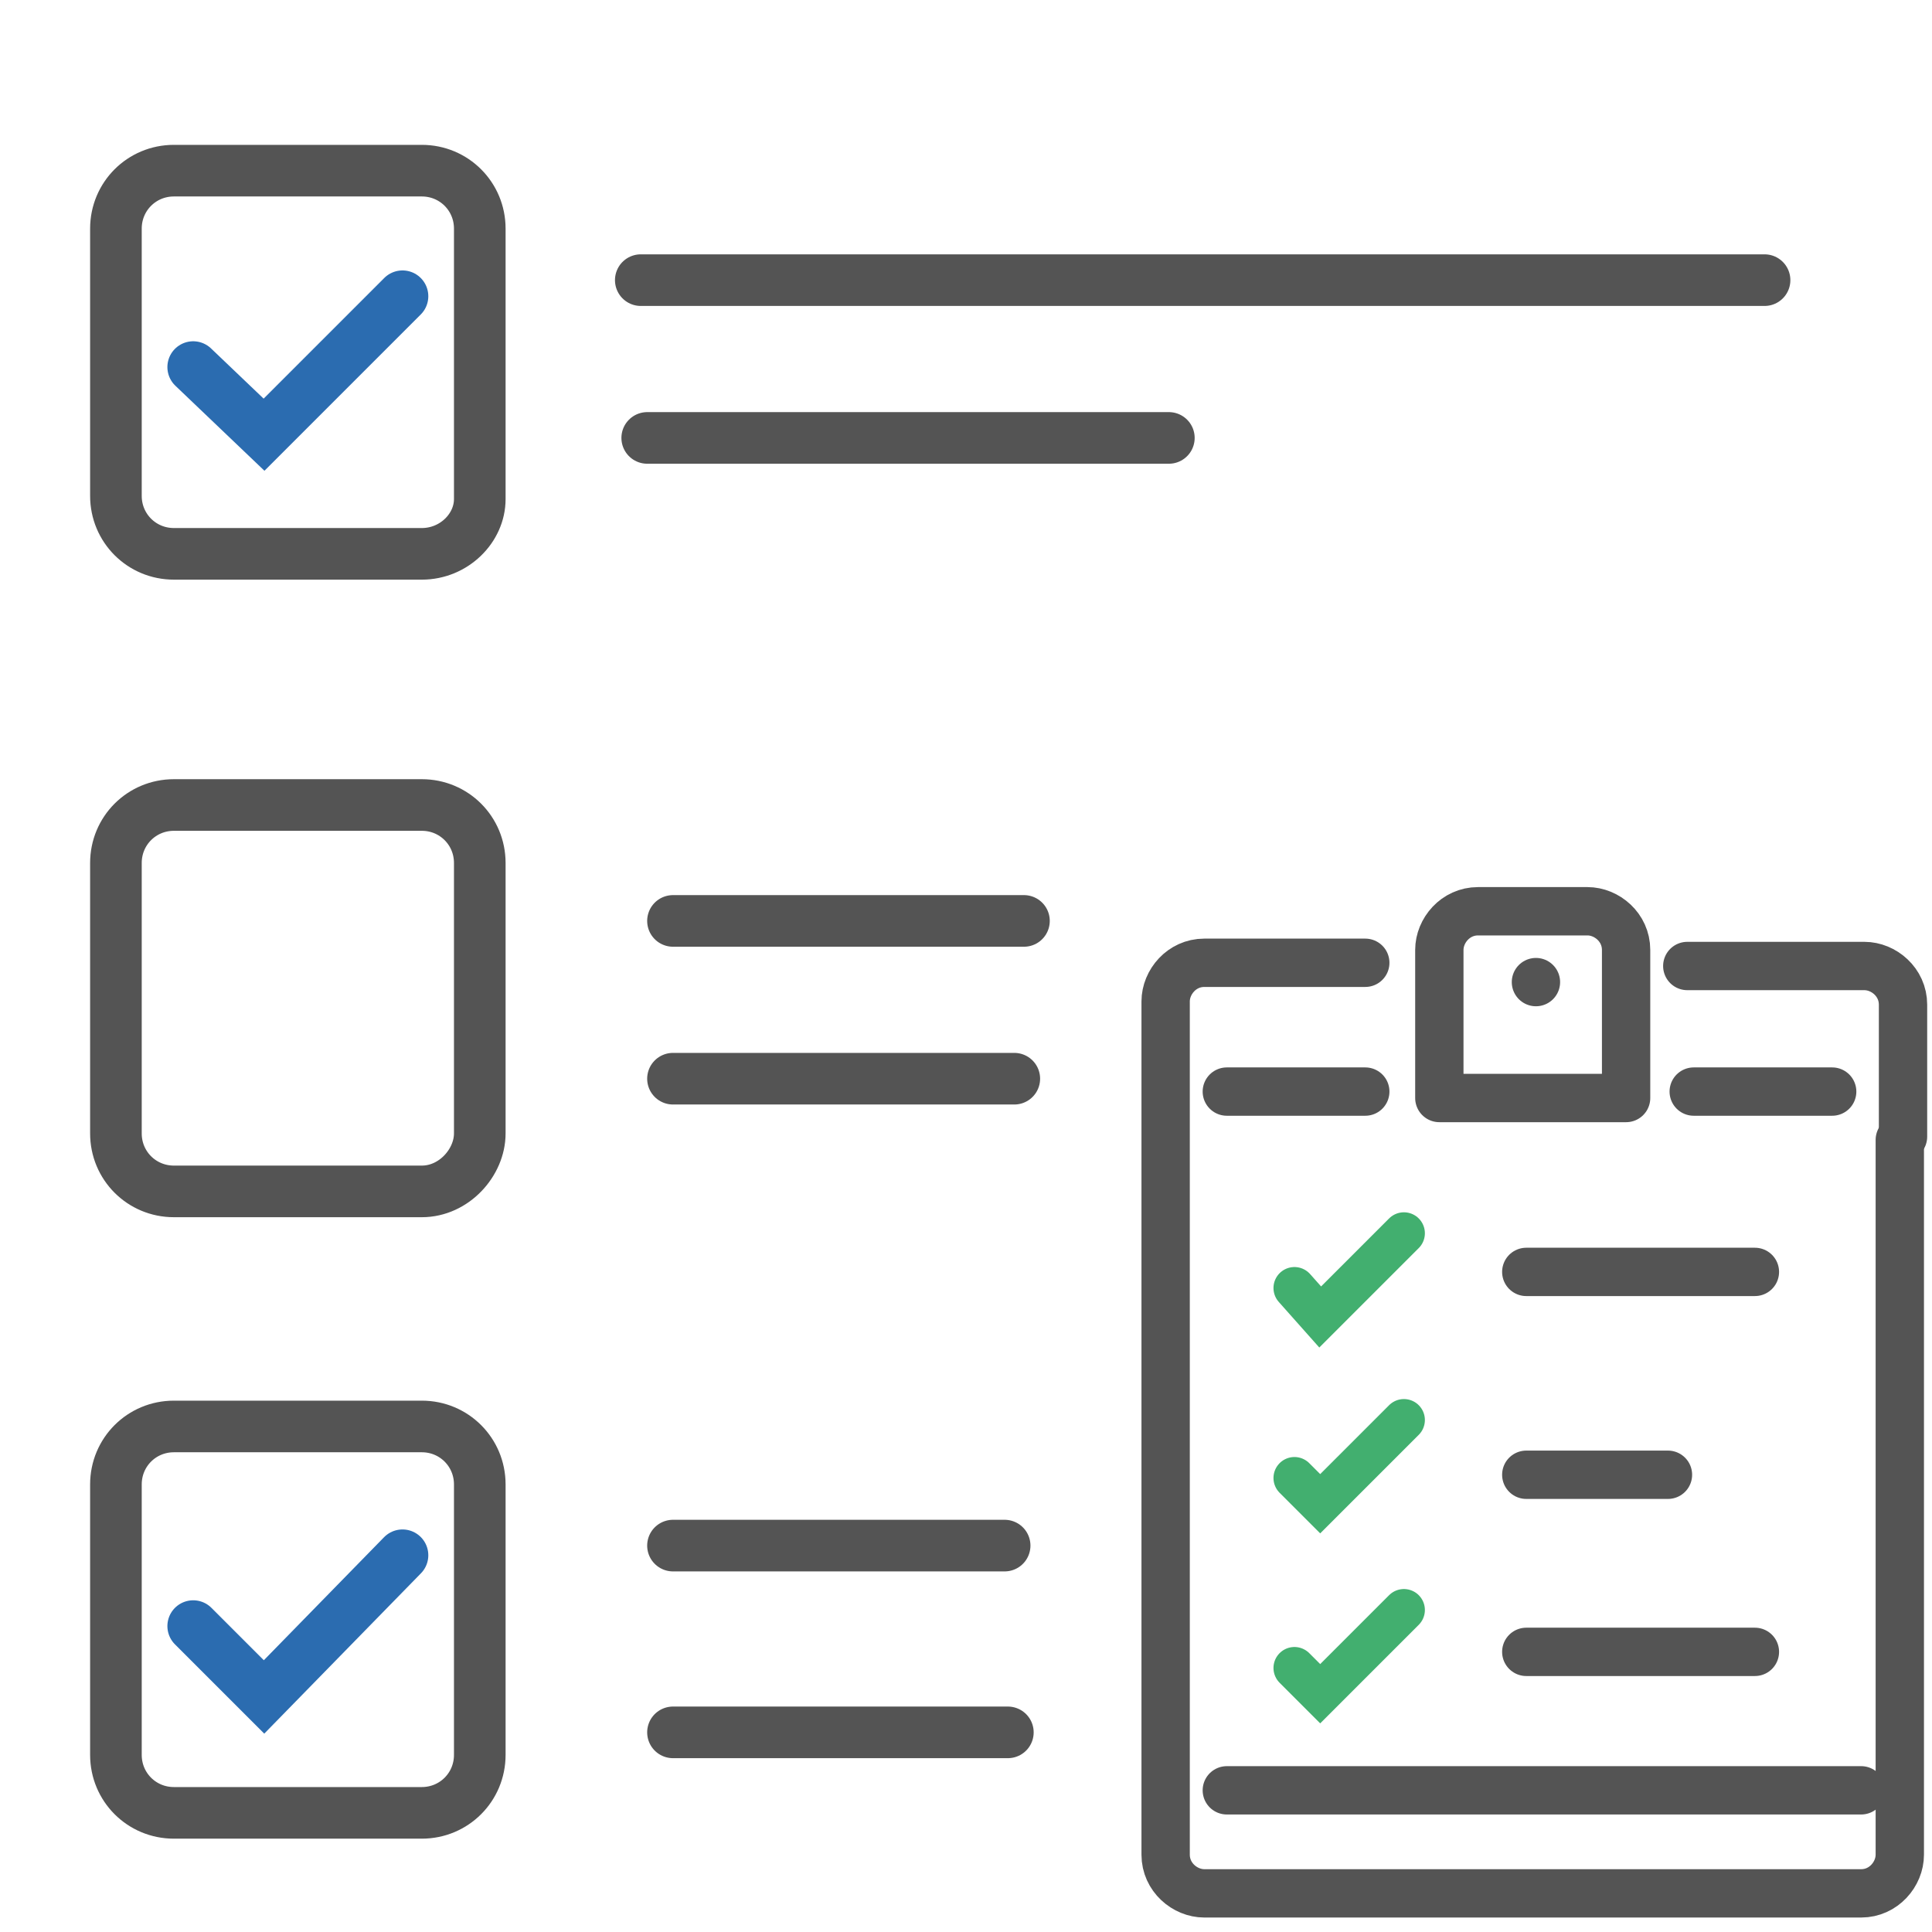 <?xml version="1.0" encoding="utf-8"?>
<!-- Generator: Adobe Illustrator 26.0.2, SVG Export Plug-In . SVG Version: 6.00 Build 0)  -->
<svg version="1.1" id="Layer_1" xmlns="http://www.w3.org/2000/svg" xmlns:xlink="http://www.w3.org/1999/xlink" x="0px" y="0px"
	 viewBox="0 0 60 60" style="enable-background:new 0 0 60 60;" xml:space="preserve">
<style type="text/css">
	.st0{fill:none;stroke:#545454;stroke-width:1.474;stroke-linecap:round;stroke-miterlimit:10;}
	.st1{fill:none;stroke:#E10000;stroke-width:1.474;stroke-linecap:round;stroke-miterlimit:10;}
	.st2{fill:#545454;}
	.st3{fill:none;stroke:#545454;stroke-width:1.5;stroke-linecap:round;stroke-miterlimit:10;}
	.st4{fill:none;stroke:#42AF6F;stroke-width:1.5;stroke-linecap:round;stroke-miterlimit:10;}
	.st5{fill:none;stroke:#545454;stroke-width:1.603;stroke-linecap:round;stroke-miterlimit:10;}
	
		.st6{clip-path:url(#SVGID_00000038392053996881322880000008149126726490416530_);fill:none;stroke:#545454;stroke-width:1.603;stroke-linecap:round;stroke-miterlimit:10;}
	
		.st7{clip-path:url(#SVGID_00000160882888785363708060000006773506864768396469_);fill:none;stroke:#545454;stroke-width:1.603;stroke-linecap:round;stroke-miterlimit:10;}
	.st8{fill:none;stroke:#42AF6F;stroke-width:1.603;stroke-linecap:round;stroke-linejoin:round;stroke-miterlimit:10;}
	
		.st9{clip-path:url(#SVGID_00000129177143406364808040000010005109582094924959_);fill:none;stroke:#2B6CB0;stroke-width:1.603;stroke-linecap:round;stroke-linejoin:round;stroke-miterlimit:10;}
	
		.st10{clip-path:url(#SVGID_00000177481815882659273610000002472299326144435848_);fill:none;stroke:#2B6CB0;stroke-width:1.603;stroke-linecap:round;stroke-linejoin:round;stroke-miterlimit:10;}
	.st11{fill:none;stroke:#42AF6F;stroke-width:2;stroke-linecap:round;stroke-linejoin:round;stroke-miterlimit:10;}
	.st12{fill:none;stroke:#42AF6F;stroke-width:2;stroke-linecap:round;stroke-miterlimit:10;}
	.st13{fill:#42AF6F;}
	.st14{fill:none;stroke:#2B6CB0;stroke-width:1.474;stroke-linecap:round;stroke-miterlimit:10;}
	.st15{fill:none;}
	.st16{fill:none;stroke:#545454;stroke-width:1.474;stroke-linecap:round;stroke-linejoin:round;stroke-miterlimit:10;}
	
		.st17{clip-path:url(#SVGID_00000183962060584031215060000005192858166868300470_);fill:none;stroke:#545454;stroke-width:1.603;stroke-linecap:round;stroke-miterlimit:10;}
	
		.st18{clip-path:url(#SVGID_00000183962060584031215060000005192858166868300470_);fill:none;stroke:#2B6CB0;stroke-width:1.603;stroke-linecap:round;stroke-miterlimit:10;}
	.st19{clip-path:url(#SVGID_00000183962060584031215060000005192858166868300470_);fill:#2B6CB0;}
	.st20{fill:#B8B4B4;stroke:#545454;stroke-width:1.603;stroke-linecap:round;stroke-miterlimit:10;}
	
		.st21{clip-path:url(#SVGID_00000179604520356328249180000013171907771074313110_);fill:none;stroke:#545454;stroke-width:1.603;stroke-linecap:round;stroke-miterlimit:10;}
	
		.st22{clip-path:url(#SVGID_00000179604520356328249180000013171907771074313110_);fill:none;stroke:#2B6CB0;stroke-width:1.603;stroke-linecap:round;stroke-miterlimit:10;}
	.st23{clip-path:url(#SVGID_00000179604520356328249180000013171907771074313110_);fill:#2B6CB0;}
	.st24{fill:none;stroke:#42AF6F;stroke-width:1.603;stroke-linecap:round;stroke-miterlimit:10;}
	.st25{fill:none;stroke:#545454;stroke-width:1.456;stroke-linecap:round;stroke-miterlimit:10;}
	.st26{fill:none;stroke:#545454;stroke-width:1.603;stroke-linecap:round;stroke-linejoin:round;stroke-miterlimit:10;}
	.st27{fill:none;stroke:#2B6CB0;stroke-width:1.603;stroke-linecap:round;stroke-miterlimit:10;}
	.st28{fill:none;stroke:#545454;stroke-width:1.5;stroke-linecap:round;stroke-linejoin:bevel;stroke-miterlimit:10;}
	.st29{fill:#42AF6F;stroke:#545454;stroke-width:1.5;stroke-linecap:round;stroke-linejoin:bevel;stroke-miterlimit:10;}
	.st30{fill:none;stroke:#545454;stroke-width:1.5;stroke-linecap:round;stroke-linejoin:round;stroke-miterlimit:10;}
	.st31{fill:none;stroke:#E10000;stroke-width:1.5;stroke-linecap:round;stroke-linejoin:round;stroke-miterlimit:10;}
	.st32{opacity:0.99;fill:none;stroke:#545454;stroke-width:1.5;stroke-linecap:round;stroke-miterlimit:10;}
	.st33{opacity:0.99;fill:none;stroke:#42AF6F;stroke-width:1.5;stroke-linecap:round;stroke-miterlimit:10;}
	.st34{fill:none;stroke:#2B6CB0;stroke-width:1.603;stroke-linecap:round;stroke-linejoin:round;stroke-miterlimit:10;}
	
		.st35{clip-path:url(#SVGID_00000093883020037069417460000018194636262178550174_);fill:none;stroke:#545454;stroke-width:1.474;stroke-linecap:round;stroke-miterlimit:10;}
	
		.st36{clip-path:url(#SVGID_00000132791165971612145830000013016317948600914577_);fill:none;stroke:#545454;stroke-width:1.603;stroke-linecap:round;stroke-miterlimit:10;}
	.st37{fill:none;stroke:#42AF6F;stroke-width:1.6;stroke-linecap:round;stroke-miterlimit:10;}
	.st38{fill:none;stroke:#2B6CB0;stroke-width:1.6;stroke-linecap:round;stroke-miterlimit:10;}
	.st39{fill:none;stroke:#545454;stroke-width:1.192;stroke-linecap:round;stroke-miterlimit:10;}
	.st40{fill:none;stroke:#545454;stroke-width:1.21;stroke-linecap:round;stroke-miterlimit:10;}
	.st41{fill:none;stroke:#E10000;stroke-width:1.603;stroke-linecap:round;stroke-miterlimit:10;}
	.st42{fill:none;stroke:#545454;stroke-width:1.4;stroke-linecap:round;stroke-miterlimit:10;}
	.st43{fill:#42AF70;}
	.st44{fill:none;stroke:#42AF70;stroke-width:1.4;stroke-linecap:round;stroke-miterlimit:10;}
	
		.st45{clip-path:url(#SVGID_00000090278510584587552800000001882644752670683292_);fill:none;stroke:#545454;stroke-width:1.5;stroke-linecap:round;stroke-miterlimit:10;}
	.st46{fill:#E10000;}
	.st47{fill:none;stroke:#545454;stroke-width:1.5;stroke-linecap:round;stroke-miterlimit:10;stroke-dasharray:5,8;}
	.st48{fill:none;stroke:#42AF6F;stroke-width:1.474;stroke-linecap:round;stroke-miterlimit:10;}
	.st49{fill:none;stroke:#545454;stroke-width:1.603;stroke-linecap:round;stroke-miterlimit:10;stroke-dasharray:0,4;}
	.st50{fill:#2B6CB0;}
	.st51{fill:none;stroke:#545454;stroke-width:1.5;stroke-linecap:round;stroke-miterlimit:10;stroke-dasharray:0,4.131;}
	.st52{fill:none;stroke:#545454;stroke-width:1.5;stroke-linecap:round;stroke-miterlimit:10;stroke-dasharray:0,4.189;}
	.st53{fill:none;stroke:#3C3C3B;stroke-width:1.603;stroke-linecap:round;stroke-miterlimit:10;}
	.st54{clip-path:url(#SVGID_00000083078878866305141710000007746851130245659306_);}
	
		.st55{clip-path:url(#SVGID_00000158010932998435285350000001145189260143326118_);fill:none;stroke:#42AF6F;stroke-width:2;stroke-linecap:round;stroke-linejoin:round;stroke-miterlimit:10;}
	.st56{fill:none;stroke:#2B6CB0;stroke-width:1.5;stroke-linecap:round;stroke-linejoin:round;stroke-miterlimit:10;}
	.st57{fill:none;stroke:#E10000;stroke-width:1.5;stroke-linecap:round;stroke-miterlimit:10;}
	.st58{fill:none;stroke:#F6BF66;stroke-width:1.603;stroke-linecap:round;stroke-miterlimit:10;}
	.st59{fill:none;stroke:#F6BF66;stroke-width:1.5;stroke-linecap:round;stroke-miterlimit:10;}
	.st60{fill:none;stroke:#545454;stroke-width:1.5;stroke-linecap:round;stroke-miterlimit:10;stroke-dasharray:0,4;}
	.st61{fill:none;stroke:#545454;stroke-width:1.5;stroke-linecap:round;stroke-miterlimit:10;stroke-dasharray:0,3.5;}
	.st62{fill:none;stroke:#545454;stroke-width:1.5;stroke-linecap:round;stroke-miterlimit:10;stroke-dasharray:0,4.209;}
	.st63{fill:none;stroke:#545454;stroke-width:1.5;stroke-linecap:round;stroke-miterlimit:10;stroke-dasharray:0,3.613;}
	.st64{fill:none;stroke:#545454;stroke-width:1.5;stroke-linecap:round;stroke-miterlimit:10;stroke-dasharray:0,3.787;}
	.st65{fill:none;stroke:#545454;stroke-width:1.5;stroke-linecap:round;stroke-miterlimit:10;stroke-dasharray:0,3.945;}
	.st66{fill:none;stroke:#545454;stroke-width:1.5;stroke-linecap:round;stroke-miterlimit:10;stroke-dasharray:0,3.531;}
	.st67{fill:none;stroke:#2B6CB0;stroke-width:1.5;stroke-linecap:round;stroke-miterlimit:10;}
	
		.st68{clip-path:url(#SVGID_00000090980227733237855830000002025056802096213666_);fill:none;stroke:#545454;stroke-width:1.603;stroke-linecap:round;stroke-miterlimit:10;}
	.st69{fill:none;stroke:#545454;stroke-width:1.5;stroke-linecap:round;stroke-miterlimit:10;stroke-dasharray:0,3.585;}
	.st70{fill:none;stroke:#545454;stroke-width:1.5;stroke-linecap:round;stroke-miterlimit:10;stroke-dasharray:0,3.565;}
	.st71{fill:none;stroke:#EA9B33;stroke-width:1.5;stroke-linecap:round;stroke-miterlimit:10;}
	.st72{fill:none;stroke:#EA9B33;stroke-width:1.5;stroke-linecap:round;stroke-linejoin:round;stroke-miterlimit:10;}
	.st73{fill:none;stroke:#42AF6F;stroke-width:2;stroke-linecap:round;stroke-miterlimit:10;stroke-dasharray:0,3.71;}
	.st74{fill:none;stroke:#2B6CB0;stroke-width:1.5;stroke-linecap:round;stroke-miterlimit:10;stroke-dasharray:3,3;}
	.st75{fill:none;stroke:#EA9B33;stroke-width:1.603;stroke-linecap:round;stroke-miterlimit:10;}
	.st76{fill:#EA9B33;}
	.st77{fill:none;stroke:#545454;stroke-width:2;stroke-linecap:round;stroke-miterlimit:10;stroke-dasharray:0,3.71;}
	.st78{fill:none;stroke:#E10000;stroke-width:1.5;stroke-linecap:round;stroke-miterlimit:10;stroke-dasharray:0,4;}
	.st79{fill:none;stroke:#FFFFFF;stroke-width:1.474;stroke-linecap:round;stroke-miterlimit:10;}
	.st80{fill:none;stroke:#545454;stroke-width:4;stroke-linecap:round;stroke-miterlimit:10;stroke-dasharray:0,6;}
	.st81{fill:none;stroke:#EA9B33;stroke-width:1.474;stroke-linecap:round;stroke-miterlimit:10;}
	.st82{fill:none;stroke:#545454;stroke-width:2;stroke-linecap:round;stroke-miterlimit:10;}
	.st83{fill:none;stroke:#545454;stroke-width:2;stroke-linecap:round;stroke-miterlimit:10;stroke-dasharray:0,3.617;}
	.st84{fill:none;stroke:#545454;stroke-width:2;stroke-linecap:round;stroke-miterlimit:10;stroke-dasharray:0,3.833;}
	
		.st85{opacity:0.5;fill:none;stroke:#42AF6F;stroke-width:1.603;stroke-linecap:round;stroke-linejoin:round;stroke-miterlimit:10;}
	.st86{fill:#1D1D1B;}
	.st87{opacity:0.1;}
	.st88{fill:none;stroke:#2B6CB0;stroke-width:1.5;stroke-linecap:round;stroke-miterlimit:10;stroke-dasharray:2,3;}
	.st89{fill:none;stroke:#EA9B33;stroke-width:2;stroke-linecap:round;stroke-miterlimit:10;}
	.st90{fill:none;stroke:#545454;stroke-width:1.474;stroke-linecap:round;stroke-miterlimit:10;}
	.st91{fill:none;stroke:#E99B33;stroke-width:1.474;stroke-linecap:round;stroke-miterlimit:10;}
	.st92{fill:none;stroke:#545454;stroke-width:1.5;stroke-linecap:round;stroke-miterlimit:10;stroke-dasharray:0,3.755;}
	.st93{fill:none;stroke:#F6BF66;stroke-width:1.474;stroke-linecap:round;stroke-miterlimit:10;}
	.st94{fill:none;stroke:#EA9B33;stroke-width:1.3;stroke-linecap:round;stroke-linejoin:round;stroke-miterlimit:10;}
	.st95{fill:none;stroke:#E10000;stroke-width:1.3;stroke-linecap:round;stroke-linejoin:round;stroke-miterlimit:10;}
	.st96{fill:none;stroke:#545454;stroke-width:1.5;stroke-linecap:round;stroke-miterlimit:10;stroke-dasharray:0,3.744;}
	.st97{fill:none;stroke:#2B6CB1;stroke-width:1.5;stroke-linecap:round;stroke-linejoin:round;stroke-miterlimit:10;}
	
		.st98{clip-path:url(#SVGID_00000171683555788770688390000001747083790394541720_);fill:none;stroke:#42AF6F;stroke-width:1.474;stroke-linecap:round;stroke-miterlimit:10;}
	.st99{fill:none;stroke:#42AF6F;stroke-width:1.5;stroke-linecap:round;stroke-linejoin:round;stroke-miterlimit:10;}
	.st100{fill:none;stroke:#F6BF66;stroke-width:1.603;stroke-linecap:round;stroke-linejoin:round;stroke-miterlimit:10;}
	.st101{fill:none;stroke:#7F7F7F;stroke-width:1.986;stroke-linecap:round;stroke-miterlimit:10;}
	.st102{fill:none;stroke:#000000;stroke-width:1.986;stroke-linecap:round;stroke-miterlimit:10;}
	.st103{fill:none;stroke:#EA9B33;stroke-width:1.603;stroke-linecap:round;stroke-linejoin:round;stroke-miterlimit:10;}
	.st104{fill:none;stroke:#545454;stroke-width:1.5;stroke-linecap:round;stroke-linejoin:round;stroke-miterlimit:1;}
	.st105{fill:none;stroke:#2B6CB0;stroke-width:1.5;stroke-linecap:round;stroke-linejoin:round;stroke-miterlimit:1;}
	.st106{fill:none;stroke:#545454;stroke-width:1.407;stroke-linecap:round;stroke-linejoin:round;stroke-miterlimit:1;}
	.st107{fill:none;stroke:#545454;stroke-width:1.603;stroke-linecap:round;stroke-miterlimit:10;stroke-dasharray:5.008,5.008;}
	.st108{fill:none;stroke:#2B6CB0;stroke-width:1.888;stroke-linecap:round;stroke-linejoin:round;stroke-miterlimit:1;}
	.st109{fill:none;stroke:#42AF6F;stroke-linecap:round;stroke-miterlimit:10;}
	.st110{fill:none;stroke:#545454;stroke-width:1.355;stroke-linecap:round;stroke-linejoin:round;stroke-miterlimit:1;}
	.st111{fill:none;stroke:#2B6CB0;stroke-width:1.355;stroke-linecap:round;stroke-linejoin:round;stroke-miterlimit:1;}
	.st112{fill:none;stroke:#42AF6F;stroke-width:1.355;stroke-linecap:round;stroke-linejoin:round;stroke-miterlimit:1;}
	.st113{fill:none;stroke:#2B6CB0;stroke-width:1.266;stroke-linecap:round;stroke-linejoin:round;stroke-miterlimit:10;}
	.st114{fill:none;stroke:#545454;stroke-width:1.164;stroke-linecap:round;stroke-miterlimit:10;}
	.st115{fill:none;stroke:#42AF6F;stroke-width:1.509;stroke-linecap:round;stroke-miterlimit:10;}
	.st116{fill:none;stroke:#545454;stroke-width:1.564;stroke-linecap:round;stroke-miterlimit:10;}
	.st117{fill:none;stroke:#545454;stroke-width:1.501;stroke-linecap:round;stroke-linejoin:round;stroke-miterlimit:10;}
	.st118{fill:none;stroke:#545454;stroke-width:2;stroke-linecap:round;stroke-linejoin:round;}
	.st119{fill:none;stroke:#545454;stroke-width:2;stroke-linecap:round;stroke-linejoin:round;stroke-dasharray:0,4.088;}
	.st120{fill:none;stroke:#EA9B33;stroke-width:1.501;stroke-linecap:round;stroke-linejoin:round;stroke-miterlimit:10;}
	.st121{fill:none;stroke:#2B6CB0;stroke-width:1.474;stroke-linecap:round;stroke-linejoin:round;stroke-miterlimit:10;}
	.st122{fill:none;stroke:#42AF6F;stroke-width:1.302;stroke-linecap:round;stroke-miterlimit:10;}
	.st123{fill:none;stroke:#545454;stroke-width:2;stroke-linecap:round;stroke-linejoin:round;stroke-dasharray:0,3.948;}
	.st124{fill:none;stroke:#42AF6F;stroke-width:1.282;stroke-linecap:round;stroke-linejoin:round;stroke-miterlimit:10;}
	.st125{fill:none;stroke:#42AF6F;stroke-width:1.45;stroke-linecap:round;stroke-linejoin:round;stroke-miterlimit:10;}
	.st126{fill:none;stroke:#545454;stroke-width:1.45;stroke-linecap:round;stroke-linejoin:round;stroke-miterlimit:10;}
	.st127{fill:none;stroke:#2B6CB0;stroke-width:1.623;stroke-linecap:round;stroke-linejoin:round;stroke-miterlimit:10;}
	.st128{fill:none;stroke:#42AF6F;stroke-width:1.234;stroke-linecap:round;stroke-linejoin:round;stroke-miterlimit:10;}
	
		.st129{clip-path:url(#SVGID_00000088823814648874854390000012555735455199649726_);fill:none;stroke:#545454;stroke-width:1.134;stroke-linecap:round;stroke-miterlimit:10;}
	.st130{fill:none;stroke:#2B6CB0;stroke-width:1.234;stroke-linecap:round;stroke-linejoin:round;stroke-miterlimit:10;}
	.st131{fill:none;stroke:#3C3C3B;stroke-width:1.505;stroke-linecap:round;stroke-miterlimit:10;}
	.st132{fill:none;stroke:#42AF6F;stroke-width:1.576;stroke-miterlimit:10;}
	.st133{fill-rule:evenodd;clip-rule:evenodd;}
	.st134{fill:url(#SVGID_00000138537155024712129090000012892435937019261325_);}
	.st135{opacity:0.5;fill:url(#SVGID_00000009557736253061365910000003270742152802593459_);}
	.st136{opacity:0.5;fill:url(#SVGID_00000059310713092912610640000002345242120790909313_);}
	.st137{fill:url(#SVGID_00000111156011645184904310000010229449162668917410_);}
	.st138{fill:url(#SVGID_00000085217053451347368930000011039382440254295184_);}
	.st139{fill:url(#SVGID_00000132805849122933994940000017161246004688148362_);}
	.st140{opacity:0.9;}
	.st141{fill:url(#SVGID_00000050626813823827665140000007845524724472027039_);}
	.st142{fill:#FFFFFF;}
	.st143{fill:#39AAAA;}
	.st144{fill:url(#SVGID_00000171704104784539003420000014587079843923767174_);}
	.st145{opacity:0.5;fill:url(#SVGID_00000080903872869842822100000002439377039938030522_);enable-background:new    ;}
	.st146{opacity:0.5;fill:url(#SVGID_00000159462949154410987750000006452818704012110226_);enable-background:new    ;}
	.st147{fill:url(#SVGID_00000040574026276629860450000015629416853298997176_);}
	.st148{fill:url(#SVGID_00000003819244133308368450000014686504523493365891_);}
	.st149{fill:url(#SVGID_00000140719476112085154190000007580529851952535990_);}
	.st150{fill:url(#SVGID_00000026885565420173368640000017605985740465629589_);}
	.st151{fill:none;stroke:#42AF6F;stroke-width:1.6;stroke-linecap:round;stroke-linejoin:round;}
	.st152{fill:none;stroke:#42AF6F;stroke-width:1.5;stroke-miterlimit:10;}
	.st153{fill:none;stroke:#AEADAE;stroke-width:1.5;stroke-linecap:round;stroke-miterlimit:10;}
	.st154{fill:#AEADAE;}
	
		.st155{clip-path:url(#SVGID_00000052788779923521227700000016876737410208056752_);fill:none;stroke:#545454;stroke-width:1.603;stroke-linecap:round;stroke-miterlimit:10;}
	
		.st156{clip-path:url(#SVGID_00000073710733792498140280000014360287633339019155_);fill:none;stroke:#42AF6F;stroke-width:1.603;stroke-linecap:round;stroke-miterlimit:10;}
	.st157{fill:#42AF6F;stroke:#FFFFFF;stroke-width:2;stroke-linecap:round;stroke-miterlimit:10;}
	.st158{fill:none;stroke:#FFFFFF;stroke-width:2;stroke-linecap:round;stroke-miterlimit:10;}
	.st159{fill:none;stroke:#AEADAE;stroke-width:1.925;stroke-linecap:round;stroke-miterlimit:10;}
	.st160{fill:none;stroke:#AEADAE;stroke-width:1.925;stroke-linecap:round;stroke-miterlimit:10;stroke-dasharray:6.125,6.125;}
	.st161{fill:none;stroke:#AEADAE;stroke-width:1.925;stroke-linecap:round;stroke-miterlimit:10;stroke-dasharray:5.216,5.216;}
	.st162{fill:#FFFFFF;stroke:#545454;stroke-width:2.251;stroke-linecap:round;stroke-miterlimit:10;}
	.st163{fill:none;stroke:#545454;stroke-width:1.337;stroke-linecap:round;stroke-miterlimit:10;}
	.st164{fill:none;stroke:#545454;stroke-width:1.3;stroke-linecap:round;stroke-miterlimit:10;}
	.st165{fill:none;stroke:#42AF6F;stroke-width:1.3;stroke-linecap:round;stroke-linejoin:round;stroke-miterlimit:10;}
	
		.st166{clip-path:url(#SVGID_00000054956020681480643990000006239100388668376989_);fill:none;stroke:#545454;stroke-width:1.603;stroke-linecap:round;stroke-miterlimit:10;}
	.st167{fill:none;stroke:#2A6DB0;stroke-width:1.621;stroke-linecap:round;stroke-linejoin:round;stroke-miterlimit:10;}
	.st168{fill:none;stroke:#AEACAD;stroke-width:2;stroke-linecap:round;stroke-miterlimit:10;}
	.st169{fill:none;stroke:#AEACAD;stroke-width:1.621;stroke-linecap:round;stroke-miterlimit:10;}
	.st170{fill:none;stroke:#545454;stroke-width:1.462;stroke-linecap:round;stroke-miterlimit:10;}
	.st171{fill:none;stroke:#E10714;stroke-width:1.462;stroke-linecap:round;stroke-miterlimit:10;}
	.st172{fill:none;stroke:#545454;stroke-width:1.621;stroke-linecap:round;stroke-miterlimit:10;}
	.st173{fill:#2B6DAF;}
	.st174{fill:#43AE70;}
	.st175{fill:none;stroke:#545454;stroke-width:1.322;stroke-linecap:round;stroke-miterlimit:10;}
	.st176{fill:none;stroke:#545454;stroke-width:1.621;stroke-linecap:round;stroke-miterlimit:10;}
	.st177{fill:none;stroke:#545454;stroke-width:1.423;stroke-linecap:round;stroke-miterlimit:10;}
	.st178{fill:none;stroke:#E10714;stroke-width:1.322;stroke-linecap:round;stroke-miterlimit:10;}
	.st179{fill:none;stroke:#AEADAE;stroke-width:1.603;stroke-linecap:round;stroke-miterlimit:10;}
</style>
<g>
	<g>
		<line class="st117" x1="47.4" y1="39.5" x2="54.5" y2="39.5"/>
		<line class="st117" x1="47.4" y1="51.3" x2="54.5" y2="51.3"/>
		<line class="st117" x1="47.4" y1="45.8" x2="51.8" y2="45.8"/>
		<g>
			<line class="st117" x1="47.7" y1="30.5" x2="47.7" y2="30.5"/>
		</g>
		<polyline class="st122" points="40.2,40 41,40.9 43.6,38.3 		"/>
		<polyline class="st122" points="40.2,45.9 41,46.7 43.6,44.1 		"/>
		<polyline class="st122" points="40.2,51.8 41,52.6 43.6,50 		"/>
		<path class="st117" d="M59,35.4v22.2c0,0.6-0.5,1.2-1.2,1.2H37.4c-0.6,0-1.2-0.5-1.2-1.2V31.1c0-0.6,0.5-1.2,1.2-1.2h5"/>
		<path class="st117" d="M52.4,30h5.5c0.6,0,1.2,0.5,1.2,1.2v4.1"/>
		<line class="st117" x1="38.1" y1="55.6" x2="57.8" y2="55.6"/>
		<line class="st117" x1="38.1" y1="33.9" x2="42.4" y2="33.9"/>
		<line class="st117" x1="52.6" y1="33.9" x2="56.9" y2="33.9"/>
		<path class="st117" d="M50.5,34.1h-5.8v-4.6c0-0.6,0.5-1.2,1.2-1.2h3.4c0.6,0,1.2,0.5,1.2,1.2V34.1z"/>
	</g>
	<rect class="st15" width="60" height="60"/>
	<line class="st5" x1="20.1" y1="13.6" x2="36.3" y2="13.6"/>
	<line class="st5" x1="20.9" y1="28.6" x2="31.8" y2="28.6"/>
	<line class="st5" x1="20.9" y1="53.8" x2="31.3" y2="53.8"/>
	<line class="st5" x1="20.9" y1="33.5" x2="31.5" y2="33.5"/>
	<line class="st5" x1="19.9" y1="8.7" x2="54.8" y2="8.7"/>
	<line class="st5" x1="20.9" y1="48" x2="31.2" y2="48"/>
	<path class="st5" d="M13.1,17.2H5.4c-1,0-1.8-0.8-1.8-1.8V7.1c0-1,0.8-1.8,1.8-1.8h7.7c1,0,1.8,0.8,1.8,1.8v8.4
		C14.9,16.4,14.1,17.2,13.1,17.2z"/>
	<path class="st5" d="M13.1,37H5.4c-1,0-1.8-0.8-1.8-1.8v-8.4c0-1,0.8-1.8,1.8-1.8h7.7c1,0,1.8,0.8,1.8,1.8v8.4
		C14.9,36.1,14.1,37,13.1,37z"/>
	<polyline class="st27" points="6,11.4 8.2,13.5 12.5,9.2 	"/>
	<path class="st5" d="M13.1,56.3H5.4c-1,0-1.8-0.8-1.8-1.8v-8.4c0-1,0.8-1.8,1.8-1.8h7.7c1,0,1.8,0.8,1.8,1.8v8.4
		C14.9,55.5,14.1,56.3,13.1,56.3z"/>
	<polyline class="st27" points="6,50.5 8.2,52.7 12.5,48.3 	"/>
</g>
</svg>
